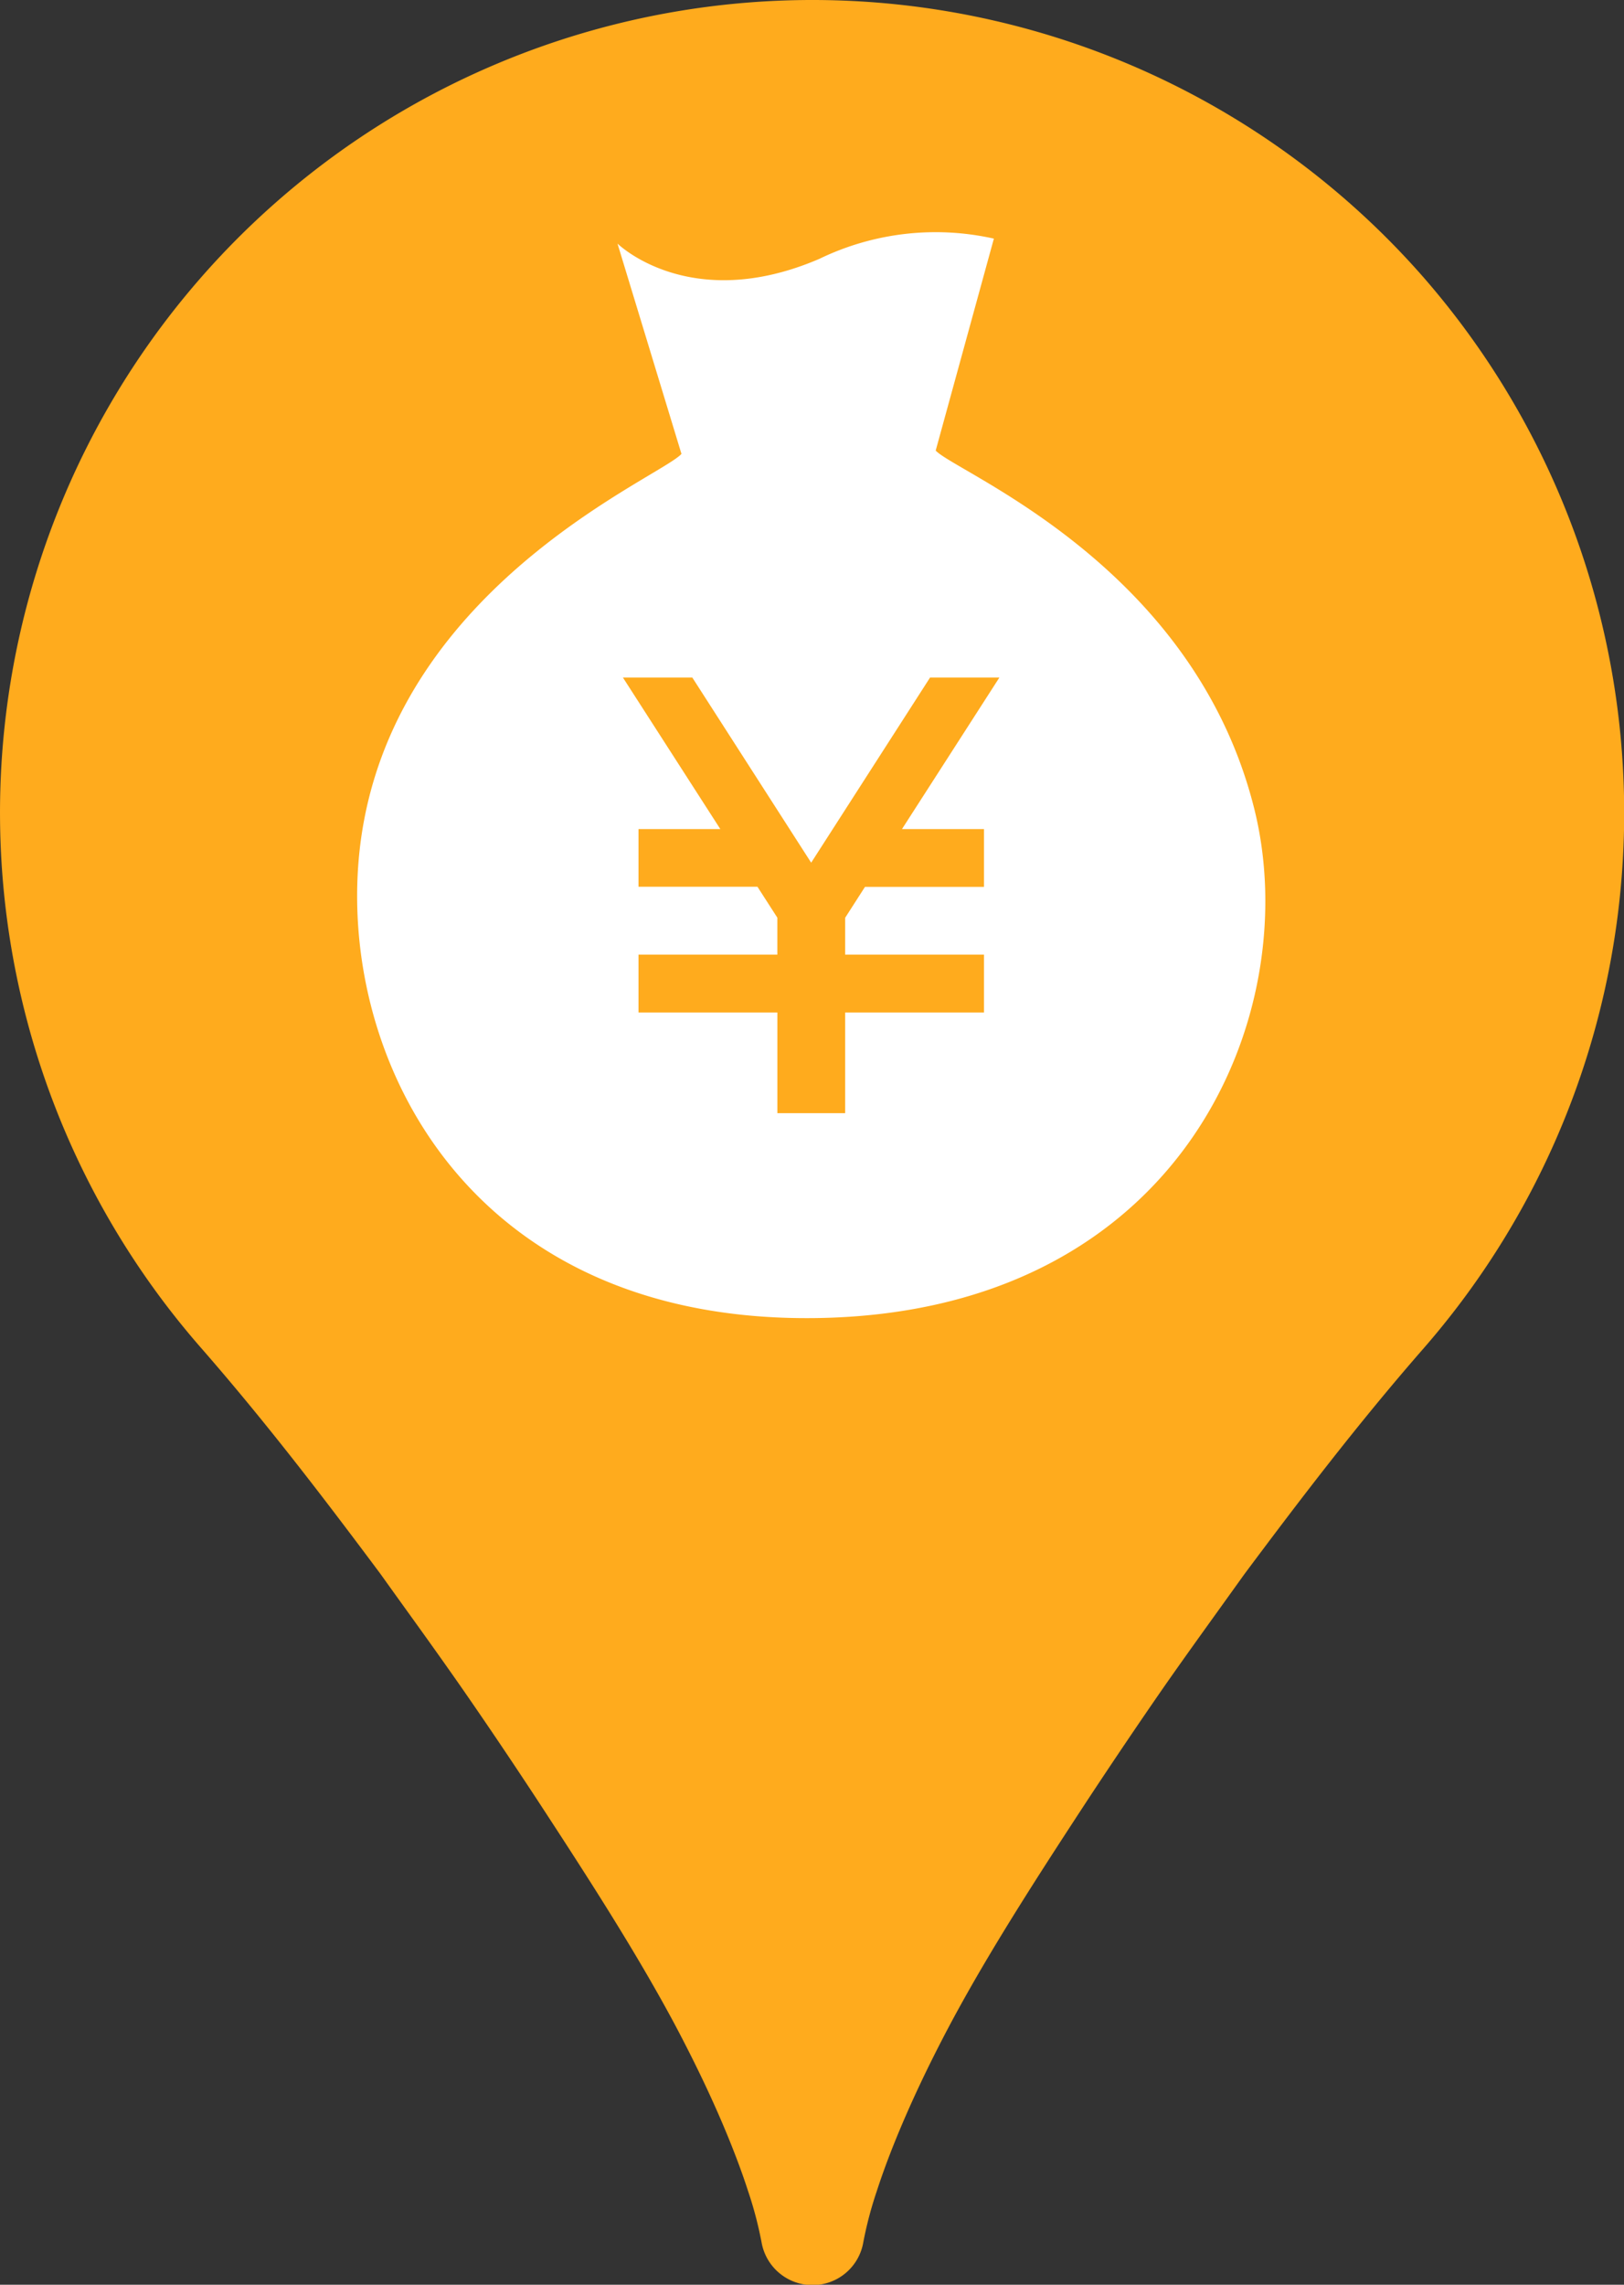 <svg xmlns="http://www.w3.org/2000/svg" width="50.017" height="70.336" viewBox="0 0 50.017 70.336"><rect x="0" y="0" width="50.017" height="70.336" fill="#333333" stroke="none"/><g transform="translate(-477.009 -444.538)"><g transform="translate(0.009)"><path d="M184.015,136.173a25.018,25.018,0,1,0-37.666,32.939c2.089,2.389,3.948,4.844,5.528,6.96q.379.53.761,1.06c.577.8,1.173,1.632,1.737,2.441.758,1.091,1.531,2.236,2.361,3.5,1.407,2.155,3,4.6,4.247,6.944.64,1.211,1.166,2.323,1.607,3.4.25.614.451,1.157.613,1.661a11.824,11.824,0,0,1,.414,1.57,1.591,1.591,0,0,0,1.3,1.3l.146.023h.123a1.585,1.585,0,0,0,1.566-1.322,11.821,11.821,0,0,1,.413-1.566c.162-.5.362-1.047.612-1.659.442-1.078.967-2.191,1.606-3.4,1.245-2.346,2.84-4.79,4.245-6.94.833-1.264,1.607-2.409,2.363-3.5.566-.812,1.163-1.641,1.739-2.443q.381-.53.761-1.06c1.579-2.115,3.439-4.571,5.527-6.959A25.082,25.082,0,0,0,184.015,136.173Z" transform="translate(336.837 316.914)" fill="#ffab1d"/></g><g transform="translate(446.227 451.689)"><path d="M69.408,17.733C67.526,10.229,60.237,7.406,59.6,6.72L61.392.195a8.22,8.22,0,0,0-5.377.624C52.023,2.533,49.8.348,49.8.348l1.97,6.474c-.617.7-8.37,3.854-9.773,11.269-1.211,6.379,2.578,15.482,13.9,15.335S70.992,24.033,69.408,17.733Zm-8.321.64v1.779H57.422l-.611.952v1.134h4.276v1.78H56.811v3.1H54.724v-3.1H50.447v-1.78h4.276V21.1l-.612-.952H50.447V18.372h2.52l-3-4.665h2.137l3.661,5.7,3.662-5.7h2.135l-3,4.665Z" fill="#fff"/></g></g></svg>